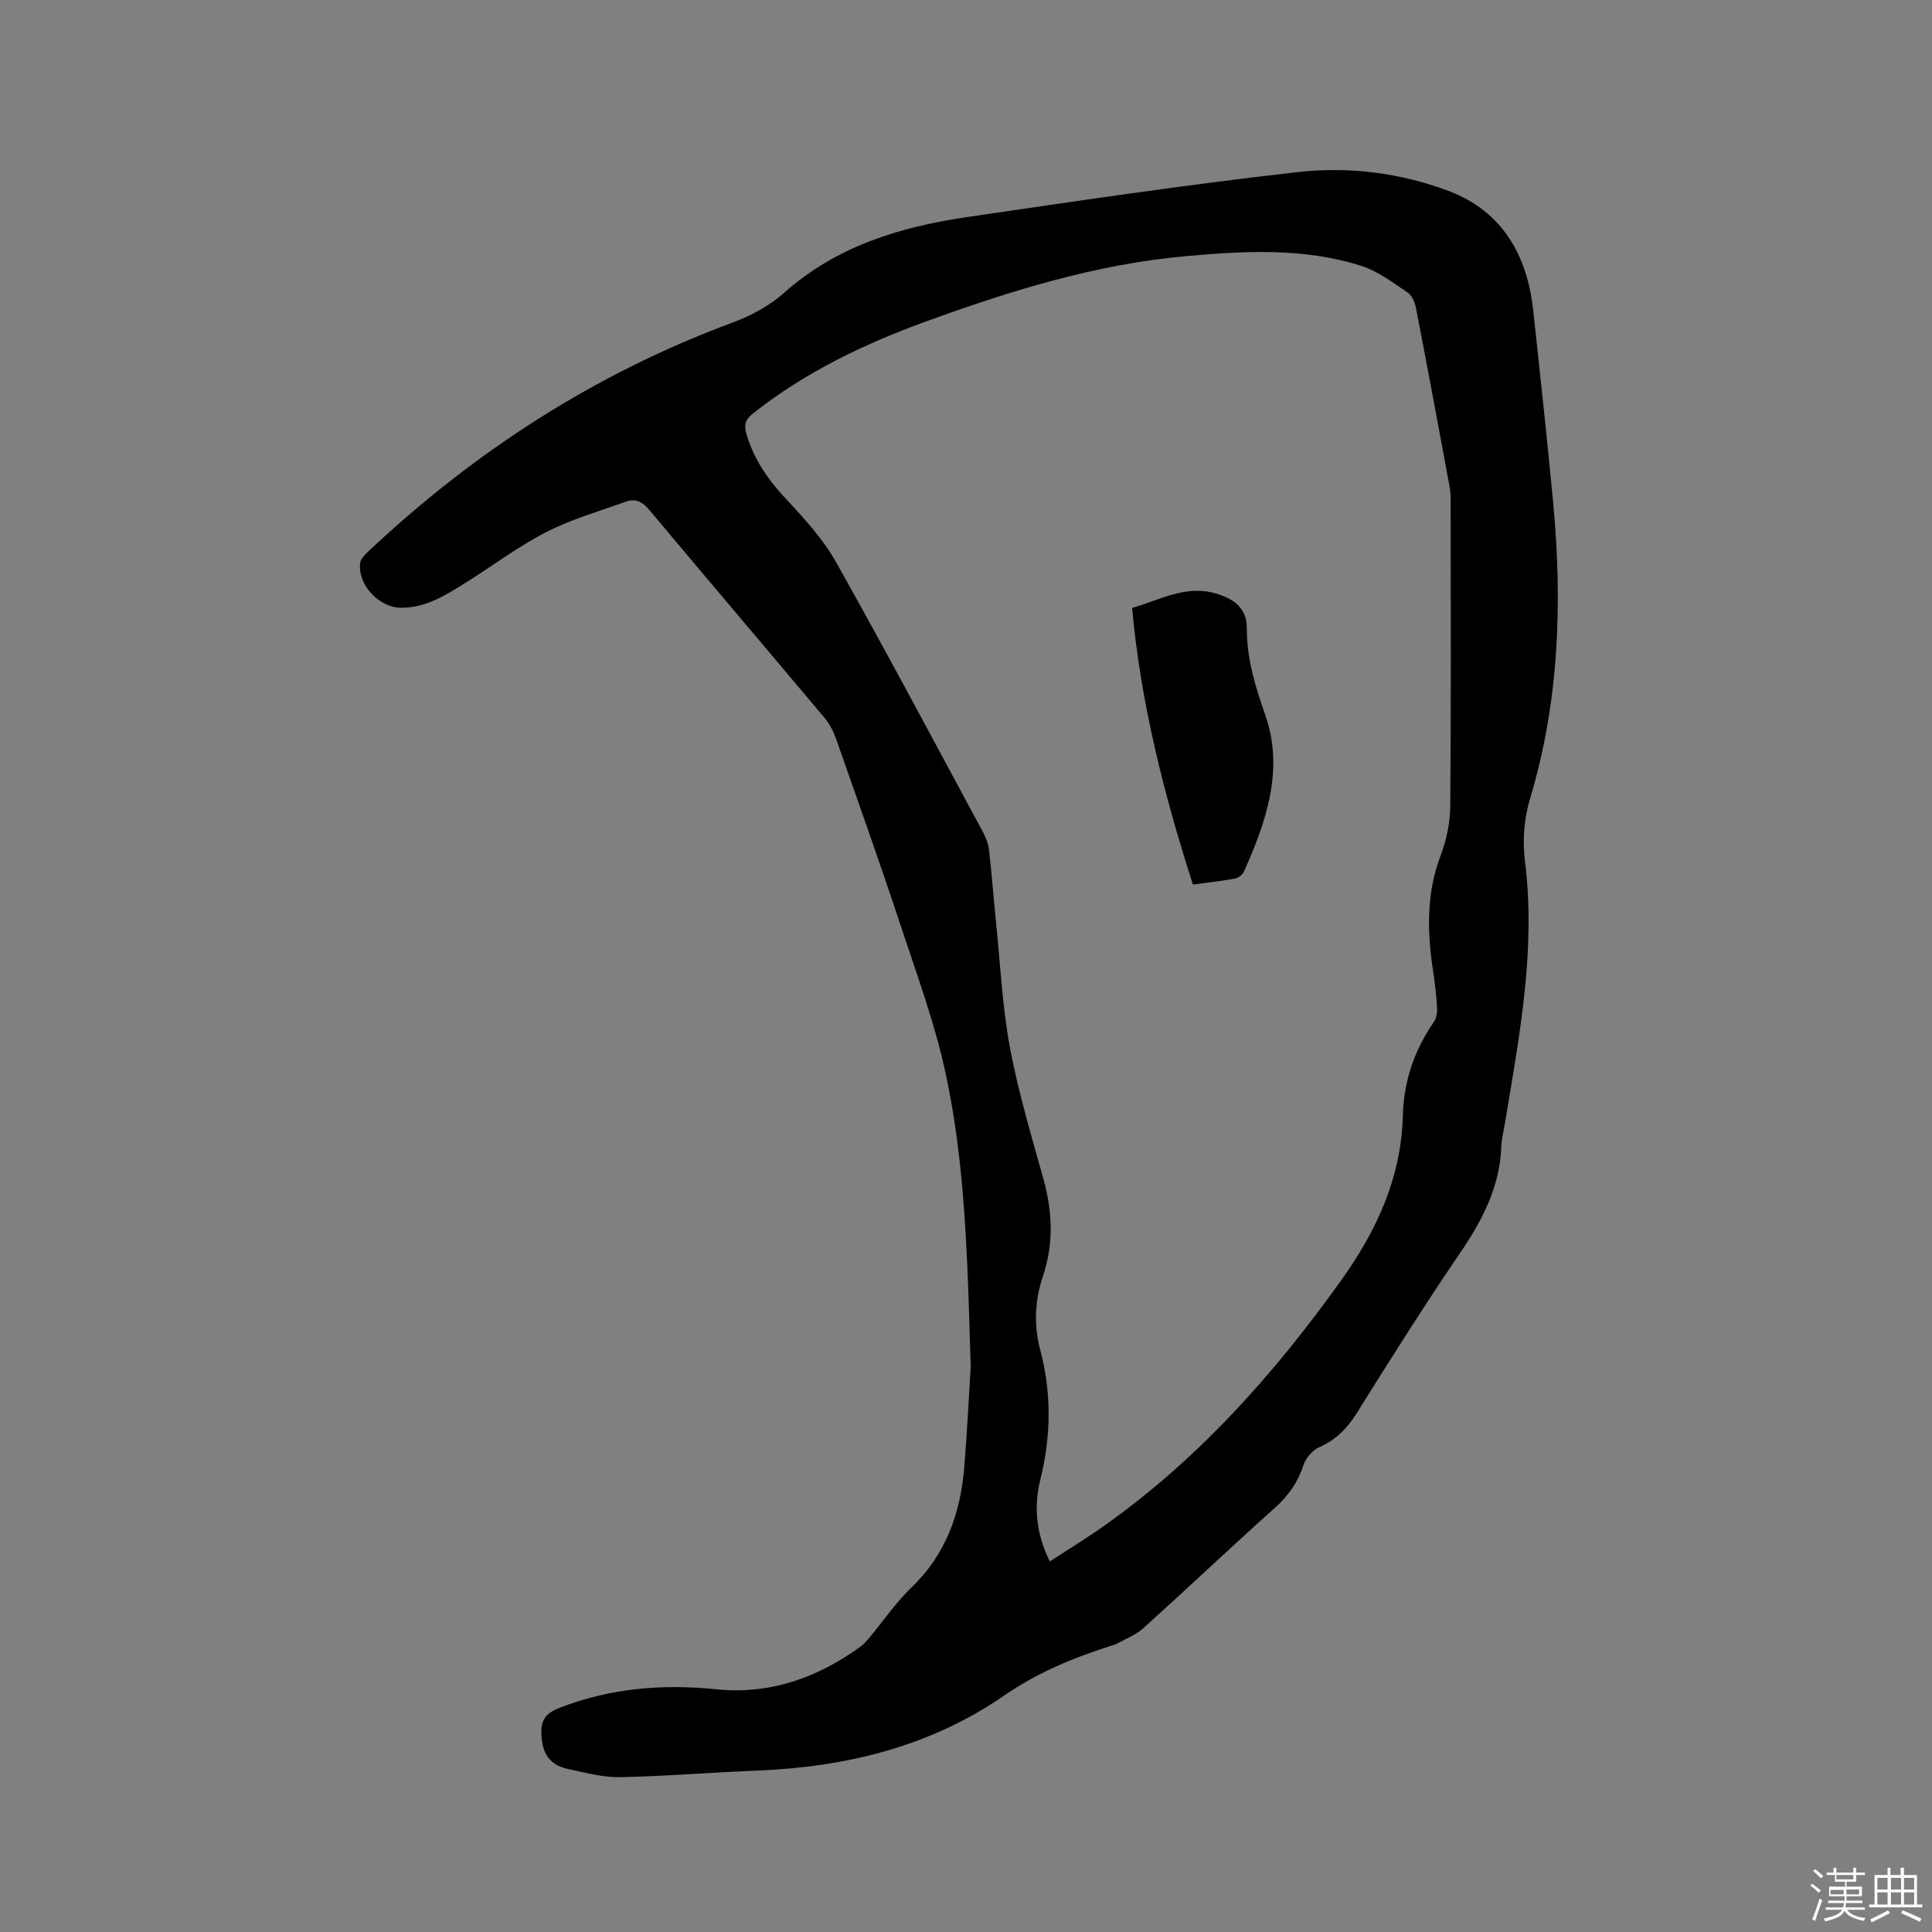 <svg enable-background="new 0 0 400 400" viewBox="0 0 400 400" xmlns="http://www.w3.org/2000/svg"><rect x="0" y="0" width="400" height="400" fill="#808080" stroke="none"/><path d="m374.8 390.4.4-.4c.7.5 1.3 1 1.8 1.4l-.5.5c-.5-.6-1.1-1.1-1.7-1.5zm1 7.3-.6-.3c.5-1.4 1.1-2.8 1.5-4.3.2.1.4.2.6.3-.5 1.3-1 2.8-1.5 4.3zm-.4-10.3.4-.4c.4.3 1 .8 1.7 1.4l-.5.5c-.4-.5-1-1-1.6-1.5zm2.5.3h1.7v-1h.6v1h3.5v-1h.6v1h1.8v.5h-1.8v1.4h-2v1h3.2v2h-3.2v.9h3.3v.5h-3.4c0 .3-.1.6-.1.9h4v.5h-3.7c.7.9 1.9 1.5 3.8 1.7-.1.2-.2.4-.3.6-2.1-.4-3.5-1.1-4-2.1-.4 1-1.8 1.7-4 2.2-.1-.2-.2-.4-.3-.6 2.1-.4 3.4-1 3.8-1.8h-3.4v-.5h3.6c.1-.3.1-.6.2-.9h-3.3v-.5h3.4c0-.3 0-.6 0-.9h-3.2v-2h3.3v-1h-2.1v-1.4h-1.7v-.5zm1.1 3.5v1h2.7c0-.3 0-.4 0-.4 0-.1 0-.2 0-.2 0-.1 0-.2 0-.3h-2.7zm1.2-3v.9h3.5v-.9zm4.7 3h-2.6v.6.4h2.6z" fill="#fbfafc"/><path d="m393.6 386.7h.6v1.5h2.7v6.1h1.1v.6h-11v-.6h1.1v-6.1h2.7v-1.5h.6v1.5h2.1v-1.5zm-2.7 8.8.4.6c-1.2.6-2.5 1.3-3.8 1.9-.1-.2-.2-.4-.3-.6 1.2-.6 2.5-1.2 3.7-1.9zm-2.2-6.7v2.4h2.1v-2.4zm0 3v2.5h2.1v-2.5zm2.8-3v2.4h2.1v-2.4zm0 3v2.5h2.1v-2.5zm6 6.1c-1.4-.7-2.7-1.3-3.9-1.8l.3-.6c1.5.6 2.7 1.2 3.9 1.7zm-1.2-9.1h-2.1v2.4h2.1zm-2.1 3v2.5h2.1v-2.5z" fill="#fbfafc"/><g fill="#010000"><path d="m200.97 283.02c-.65-22.9-1.17-41.83-5.09-60.34-2.27-10.71-6.12-21.1-9.57-31.53-4.22-12.76-8.73-25.42-13.18-38.1-.55-1.55-1.33-3.13-2.38-4.38-12.07-14.37-24.24-28.66-36.28-43.05-1.43-1.71-2.88-2.48-4.88-1.76-5.55 2-11.3 3.64-16.51 6.31-5.82 2.98-11.1 7-16.67 10.47-4.13 2.57-8.26 5.25-13.43 5.19-4.57-.05-9.02-4.86-8.4-9.32.12-.88 1.05-1.75 1.78-2.44 22.03-20.72 46.95-36.78 75.4-47.32 3.79-1.4 7.61-3.48 10.61-6.15 10.87-9.67 24.01-13.62 37.87-15.66 22.74-3.34 45.49-6.71 68.32-9.3 10.54-1.2 21.31.11 31.32 3.88 11.12 4.19 16.32 13.27 17.56 24.77 1.43 13.27 2.88 26.53 4.13 39.82 1.93 20.63 1.25 41.11-4.75 61.1-1.33 4.42-1.62 8.79-1.08 13.17 2.29 18.51-1.24 36.52-4.23 54.59-.24 1.46-.63 2.92-.68 4.39-.3 8.37-3.94 15.31-8.56 22.09-7.4 10.85-14.41 21.98-21.37 33.12-1.99 3.18-4.32 5.54-7.78 7.07-1.4.62-2.8 2.27-3.28 3.75-1.15 3.55-3.1 6.29-5.88 8.78-9.16 8.21-18.09 16.67-27.22 24.91-1.51 1.36-3.54 2.15-5.36 3.16-.46.26-.98.39-1.49.55-7.76 2.47-15.1 5.51-21.98 10.25-15.31 10.58-32.82 14.83-51.29 15.55-9.42.37-18.83 1.17-28.25 1.35-3.52.07-7.09-.92-10.59-1.65-3.36-.7-5.24-2.46-5.63-6.38-.34-3.5.49-5.07 3.7-6.32 10.53-4.1 21.32-4.97 32.49-3.84 11.03 1.12 20.9-2.36 29.78-8.81.76-.55 1.39-1.3 1.99-2.02 2.86-3.42 5.39-7.17 8.58-10.23 7.17-6.87 10.17-15.43 10.96-24.97.65-8.2 1.05-16.46 1.32-20.7zm16.4 40.26c3.83-2.51 7.62-4.83 11.24-7.39 19.54-13.82 35.18-31.41 49.03-50.76 7.38-10.32 12.48-21.28 12.81-34.25.18-6.98 2.37-13.51 6.44-19.33.54-.77.7-1.98.64-2.96-.15-2.54-.45-5.07-.83-7.58-1.2-8.03-1.44-15.93 1.52-23.75 1.21-3.21 2.01-6.78 2.04-10.2.18-21 .09-41.99.08-62.99 0-1.06 0-2.13-.19-3.17-2.29-12.39-4.6-24.78-6.99-37.15-.22-1.15-.83-2.58-1.72-3.18-3.05-2.04-6.11-4.4-9.53-5.5-11.84-3.81-24.16-3.12-36.24-2.05-18.67 1.64-36.52 7.19-54.07 13.58-12.79 4.66-24.98 10.5-35.74 19.04-1.59 1.26-1.87 2.37-1.3 4.28 1.55 5.22 4.47 9.43 8.18 13.39 3.81 4.07 7.69 8.33 10.4 13.15 10.33 18.37 20.21 36.99 30.22 55.53.64 1.19 1.23 2.52 1.39 3.83.58 4.95.93 9.92 1.44 14.87.9 8.75 1.31 17.59 2.91 26.21 1.72 9.24 4.47 18.3 6.98 27.39 1.86 6.73 2.07 13.33-.17 20-1.66 4.94-1.89 10.06-.57 15.06 2.39 9.03 2.3 17.92.05 26.99-1.41 5.63-.85 11.33 1.98 16.94z"/><path d="m246.98 183.13c-6.03-18.78-10.8-37.58-12.59-57.27 5.83-1.65 11.04-4.82 17.34-2.99 3.81 1.11 6.43 3.11 6.41 7.15-.03 6.32 1.73 12.03 3.81 17.98 3.96 11.29.23 22.11-4.44 32.52-.28.63-1.18 1.26-1.88 1.39-2.78.51-5.61.81-8.65 1.22z"/></g></svg>